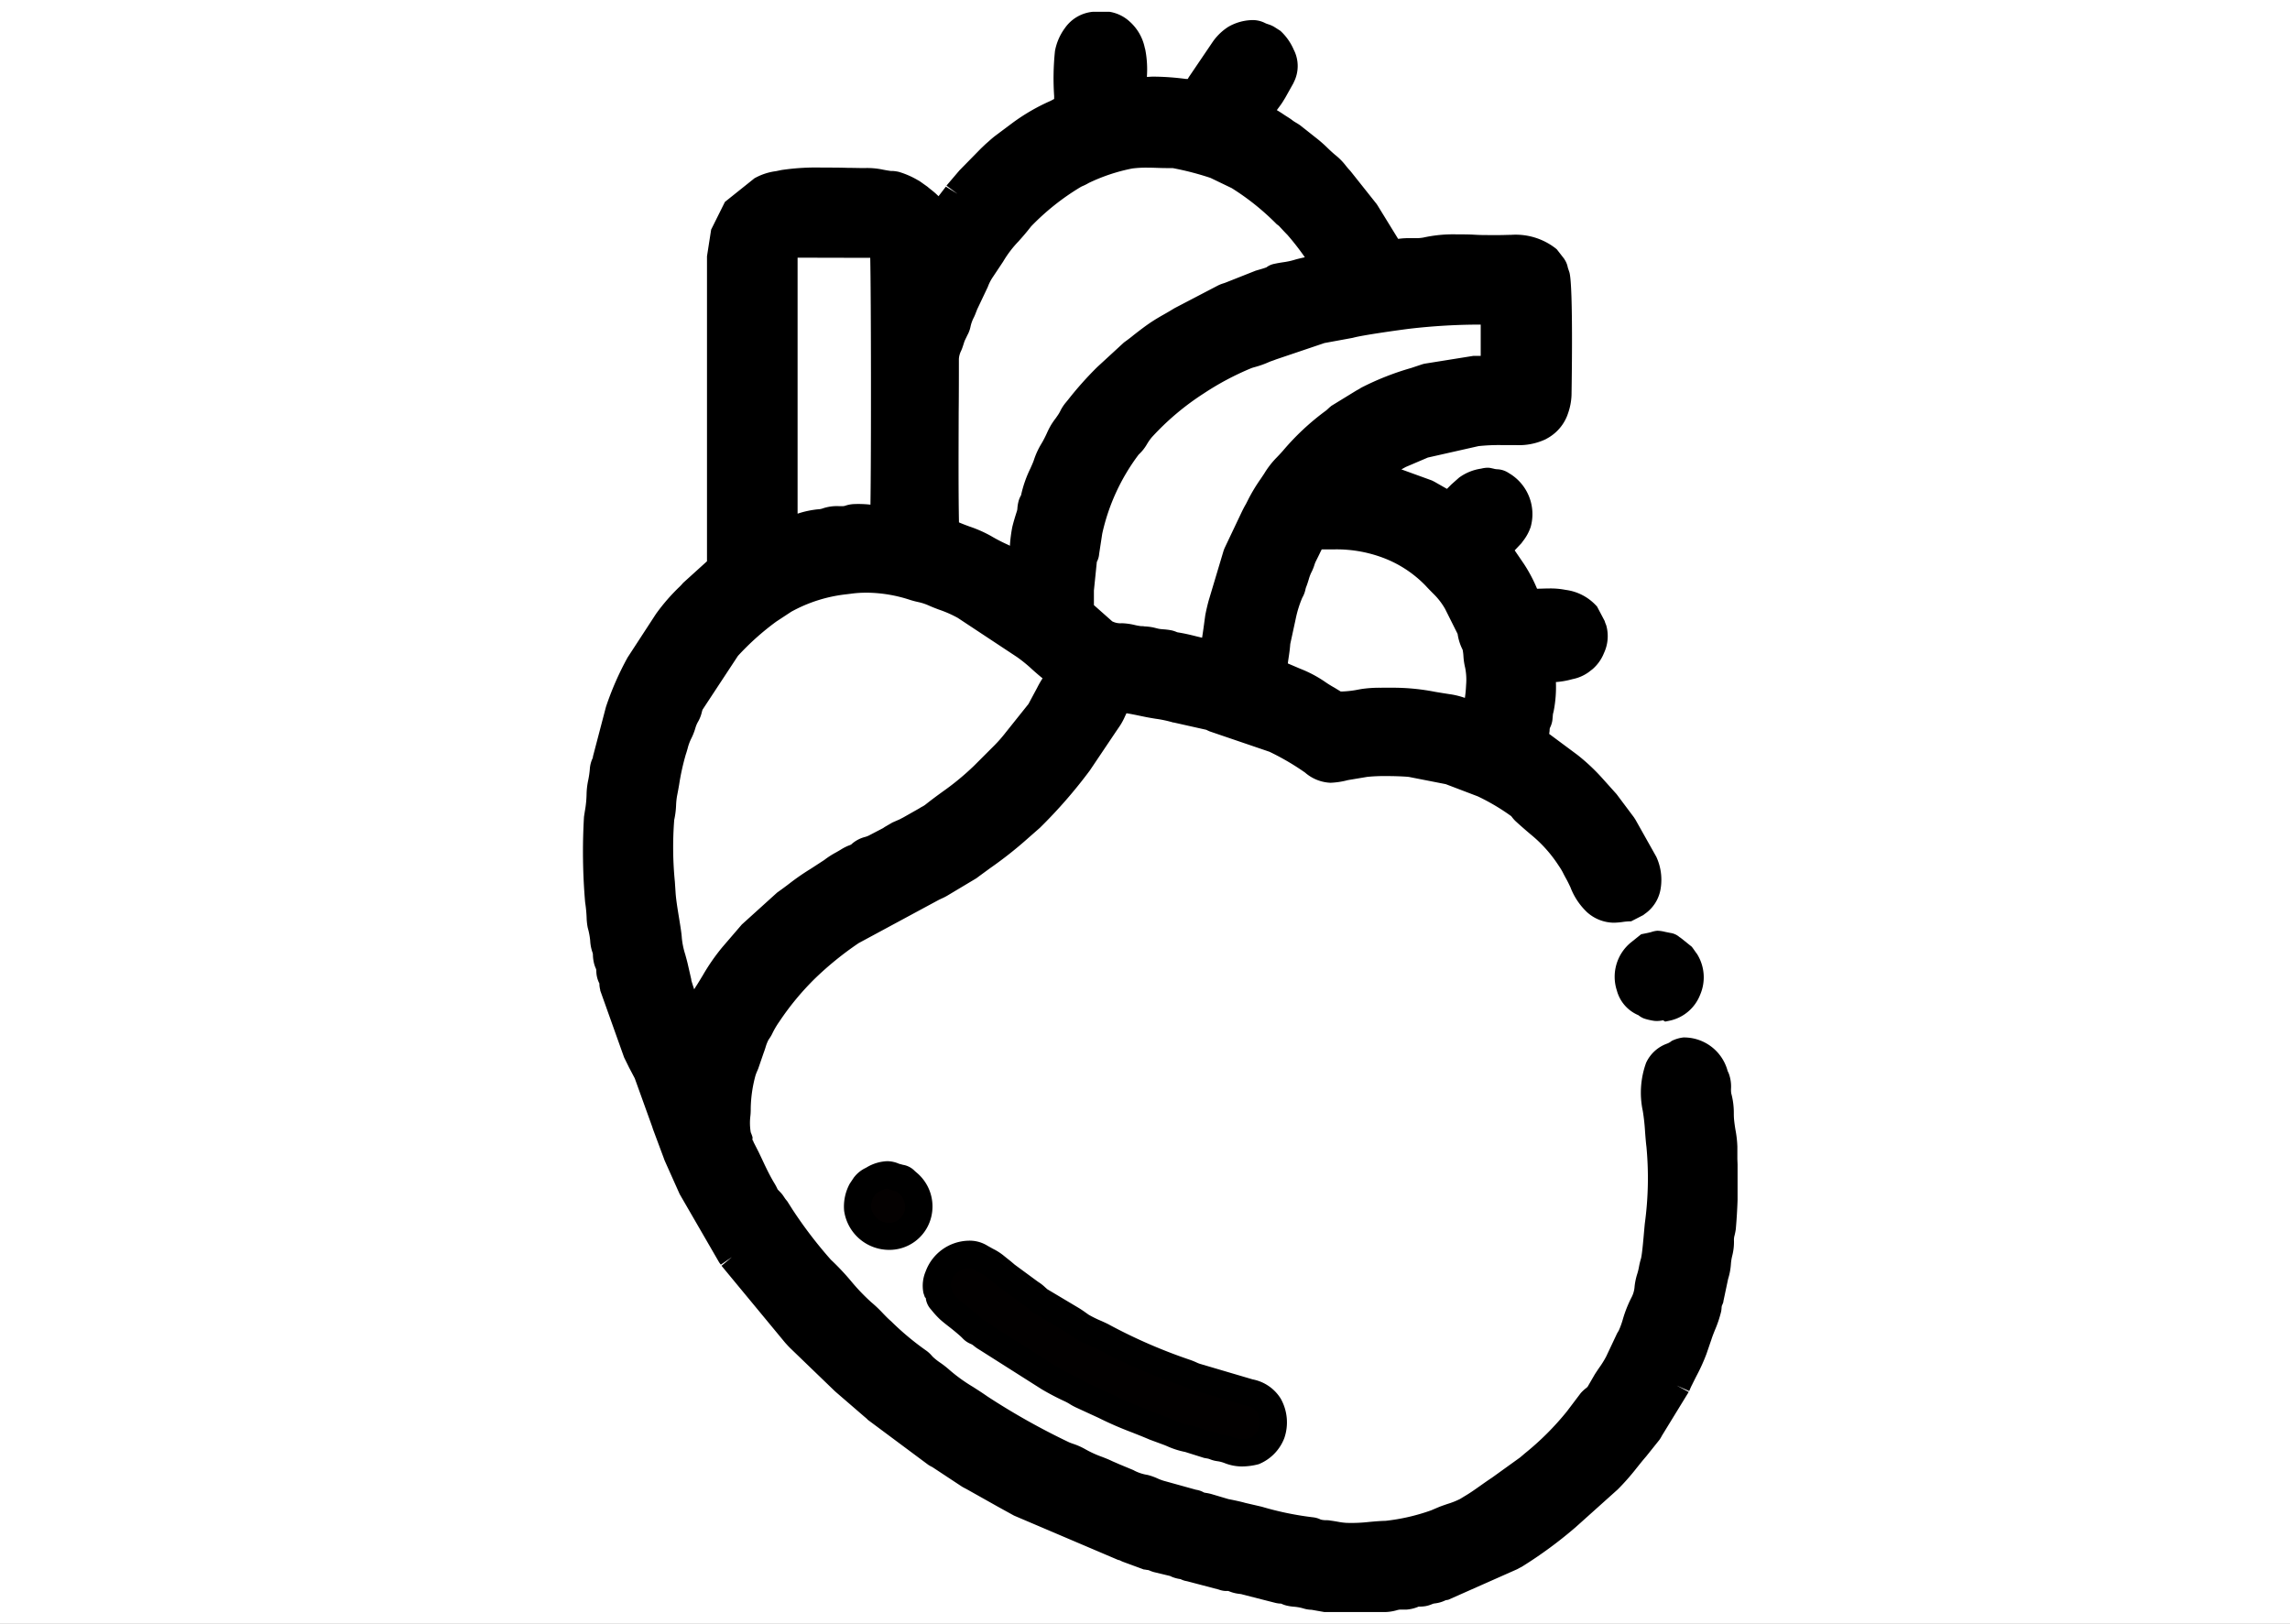 <svg xmlns="http://www.w3.org/2000/svg" xmlns:xlink="http://www.w3.org/1999/xlink" width="55" height="39" viewBox="0 0 55 39">
  <rect x="0" y="0" width="55" height="39" fill="#808080" stroke="none"/>
  <defs>
    <clipPath id="clip-path">
      <rect id="Rectangle_21" data-name="Rectangle 21" width="27.732" height="38.435" fill="none"/>
    </clipPath>
    <clipPath id="clip-srdce">
      <rect width="55" height="39"/>
    </clipPath>
  </defs>
  <g id="srdce" clip-path="url(#clip-srdce)">
    <rect width="55" height="39" fill="#fff"/>
    <g id="Group_115" data-name="Group 115" transform="translate(14 0.283)">
      <g id="Group_114" data-name="Group 114" clip-path="url(#clip-path)">
        <path id="Path_323" data-name="Path 323" d="M15.3,36.883a4.006,4.006,0,0,1-.352-.913l-.085-.371a3.909,3.909,0,0,1-.146-.662c-.014-.229-.132-.776-.151-1.108a10.206,10.206,0,0,1-.028-1.822c.046-.193.027-.37.065-.563a9.372,9.372,0,0,1,.221-1.037,2.764,2.764,0,0,1,.142-.413l.009-.016c.074-.137.09-.283.168-.409.062-.1.056-.2.109-.3l.881-1.335a6.688,6.688,0,0,1,1-.893l.379-.249a3.885,3.885,0,0,1,1.438-.459,3.481,3.481,0,0,1,.584-.041,3.721,3.721,0,0,1,1.074.184,3.667,3.667,0,0,1,.486.147,5.449,5.449,0,0,1,.755.33l1.423.94c.253.167.459.393.692.569.256.193.092.214-.1.6l-.222.414-.557.7a3.485,3.485,0,0,1-.3.336l-.5.508-.038.037a12.76,12.76,0,0,1-1.15.915,1.74,1.74,0,0,1-.186.117l-.4.228c-.036.018-.072.039-.1.052l-.176.077-.015.01-.127.072s-.023.017-.044.03l-.365.191c-.106.056-.248.069-.328.144a.209.209,0,0,1-.041.038c-.09.065-.172.076-.268.136a3.346,3.346,0,0,0-.388.243l-.332.217-.017.009c-.286.17-.492.35-.768.544l-.82.742-.443.515a7.389,7.389,0,0,0-.627.934c-.1.147-.249.578-.35.613M24.955,13h.327a.614.614,0,0,1,.313.161.915.915,0,0,1,.27.511,5.326,5.326,0,0,1,.018.914c.2,0,.316-.024.478-.026a6.808,6.808,0,0,1,.895.068c.162.018.186-.1.25-.207l.55-.81a1,1,0,0,1,.29-.289.884.884,0,0,1,.384-.122.364.364,0,0,1,.207.048.4.4,0,0,0,.053.023l.037.013a.434.434,0,0,1,.071.029l.121.08a1.032,1.032,0,0,1,.222.307.553.553,0,0,1,0,.543l-.189.34a1.8,1.8,0,0,1-.1.152,1.042,1.042,0,0,0-.248.457,1.729,1.729,0,0,1,.428.226c.07.047.127.077.2.13s.121.074.184.118l.363.292c.162.122.3.273.453.4a2.426,2.426,0,0,1,.329.351l.613.772.01.015.01.015.516.844c.047.091-.014.032.058.093s.176.009.248,0c.194-.03.44.009.62-.035a7.016,7.016,0,0,1,1.536-.05,1.942,1.942,0,0,1,1.349.238l.143.184c.044.078.023.043.048.129l.039.112c.067.212.043,2.468.034,2.839A1.262,1.262,0,0,1,36,22.26a.729.729,0,0,1-.336.369l-.016.009-.016.009a1.247,1.247,0,0,1-.581.1,7.307,7.307,0,0,0-.929.028l-1.253.283c-.054.016-.008,0-.054.021l-.229.1-.017.008L32.3,23.3c-.032.015-.014.007-.05.025l-.065.035-.016.01-.395.235-.014.011a.723.723,0,0,1-.187.115v.076c.1.024.189.013.292.035l1.035.375a.347.347,0,0,1,.052.023l.383.221c.153.092.2.007.3-.1l.013-.013.038-.038.038-.038.012-.013.159-.143a.871.871,0,0,1,.4-.157c.126-.026.066-.016.205.009s.121-.007.224.055a.814.814,0,0,1,.382.924.977.977,0,0,1-.159.27l-.33.35.368.539a3.313,3.313,0,0,1,.363.745,4.82,4.82,0,0,1,.843.014.889.889,0,0,1,.559.273l.148.28c.014.045.023.06.035.092a.76.76,0,0,1-.235.691l-.071.055a.74.74,0,0,1-.3.123,2.007,2.007,0,0,1-.621.059,4.658,4.658,0,0,1-.041.941.866.866,0,0,0-.035.216c-.011.112-.023.081-.053.174s-.011.128-.034.218-.038.04-.038.189c.107.009.076.02.152.075l.7.514a4.409,4.409,0,0,1,.534.5l.32.36.035.041.4.533.02.03.5.89a1,1,0,0,1,.067.557c-.029.233-.176.326-.328.454-.047.039-.021-.011-.047.055-.332-.011-.5.145-.862-.146a2.353,2.353,0,0,1-.417-.689,3.389,3.389,0,0,0-.2-.354,4.871,4.871,0,0,0-1.087-1.129,1.349,1.349,0,0,0-.134-.141,5.388,5.388,0,0,0-.87-.513l-.8-.307-.931-.182a6.684,6.684,0,0,0-1.084,0l-.474.079c-.392.084-.438.232-.755,0,0,0-.239-.283-.243-.286s-.143-.256-.148-.259c-.295-.2-.251.039-.566-.111l-1.45-.495c-.075-.032-.006-.016-.1-.044l-.786-.177a5.566,5.566,0,0,0-.688-.14,4.548,4.548,0,0,0-.715-.116,1.876,1.876,0,0,0-.178.331,3.314,3.314,0,0,1-.191.308l-.607.9a11.427,11.427,0,0,1-1.166,1.33l-.269.235a13.224,13.224,0,0,1-1.148.892l-.042.033-.014.01-.694.414c-.063.036-.107.05-.17.082L19.1,34.757a8.083,8.083,0,0,0-1.1.889,6.811,6.811,0,0,0-.9,1.086,2.392,2.392,0,0,0-.19.317,1.247,1.247,0,0,1-.092.155,2.623,2.623,0,0,0-.14.367l-.129.374a1.586,1.586,0,0,0-.069.178,3.49,3.49,0,0,0-.129.869,2.063,2.063,0,0,0,.029.718,1.166,1.166,0,0,0,.1.245l.129.253c.119.249.239.518.381.754.122.2.025.111.191.282a.469.469,0,0,1,.055.074c.02.03.03.046.052.074l.035.043.116.182a10.286,10.286,0,0,0,.976,1.27c.3.266.683.79.983,1.032.161.13.3.3.447.432.026.023.031.029.052.049a6.844,6.844,0,0,0,.828.685.659.659,0,0,1,.127.122c.11.114.294.217.408.323a8.889,8.889,0,0,0,.945.664,16.924,16.924,0,0,0,2.012,1.134,2.764,2.764,0,0,1,.355.153,5.48,5.48,0,0,0,.684.3c.038.016-.012,0,.051.024l.018.008.425.176.017.009a1.348,1.348,0,0,0,.39.133c.12.028.231.1.369.136l.793.221c.151.028.064.033.182.064.072.019.116.017.19.04l.386.115c.132.029.282.056.411.093l.409.1a7.684,7.684,0,0,0,1.264.26c.094.012.075.034.186.057.077.016.157.012.236.022.134.016.263.051.411.057.38.016.6-.038.958-.049a5.04,5.04,0,0,0,1.209-.276c.055-.023.129-.056.177-.075a4.964,4.964,0,0,0,.548-.213l.126-.076c.228-.133.448-.307.659-.445l.015-.01.675-.487c.047-.037.087-.074.136-.115a6.893,6.893,0,0,0,1.059-1.059l.325-.429c.075-.081.119-.086.189-.186l.176-.3a4.676,4.676,0,0,0,.29-.461l.243-.514a.692.692,0,0,1,.045-.081c.1-.177.168-.545.311-.8a2.272,2.272,0,0,0,.155-.6c.074-.237.045-.212.1-.4.047-.163.082-.7.105-.91a8.558,8.558,0,0,0,.037-1.9c-.032-.25-.043-.647-.092-.888a1.86,1.86,0,0,1,.045-.936c.2-.359.331-.249.544-.436a.763.763,0,0,1,.814.567l.013.037c.021.054,0-.013.024.051.055.134.01.294.045.434a2.507,2.507,0,0,1,.061.594c.015.194.073.407.076.6a16.417,16.417,0,0,1-.03,1.937,1.587,1.587,0,0,0-.047.306,1.015,1.015,0,0,1-.031.3c-.06.239-.02.314-.1.556l-.115.54a.9.9,0,0,0-.048.129c-.012.057-.005.084-.015.137-.027.147-.163.447-.218.613-.009.028-.01.031-.019.056l-.1.3a6.5,6.5,0,0,1-.313.669c-.018.038-.038.074-.058.119-.01.023-.012.032-.022.053l-.008.017-.009.017-.623,1.039-.009.016a.569.569,0,0,1-.038.063l-.29.364-.012.014-.012.014c-.262.308-.357.461-.652.758l-1,.893a10.007,10.007,0,0,1-1.233.908c-.027.016-.048.024-.066.034l-.016.009-.016.009-1.605.712c-.119.019-.129.058-.251.076a.343.343,0,0,0-.126.026.76.76,0,0,1-.132.045c-.06.01-.1,0-.163.013a1.409,1.409,0,0,1-.26.068c-.055,0-.122,0-.175,0a1.41,1.41,0,0,1-.406.05H30.505l-.289-.051a.48.48,0,0,1-.153-.023,3.966,3.966,0,0,0-.409-.07c-.1-.028-.061-.032-.128-.048-.051-.012-.083-.007-.136-.015l-.784-.2c-.093-.03-.162-.016-.27-.057s-.031-.025-.138-.038a.432.432,0,0,1-.15-.026l-.78-.2a.586.586,0,0,1-.134-.042c-.045-.014-.09-.02-.123-.029-.1-.028-.061-.028-.129-.047l-.383-.1a1.094,1.094,0,0,1-.13-.046.84.84,0,0,0-.126-.025l-.483-.172c-.056-.024,0-.007-.068-.033a.412.412,0,0,0-.059-.017l-2.438-1.037-.017-.008-.341-.188-.016-.009-.774-.435c-.044-.024-.059-.03-.1-.053l-.7-.461c-.042-.026-.049-.025-.1-.056l-1.433-1.06a1.072,1.072,0,0,0-.082-.069l-.673-.586-.013-.012-.013-.012-1.04-1-.025-.025-.037-.038c-.031-.033-.04-.046-.072-.079l-1.492-1.808-.02-.03-.011-.015-.011-.014-.943-1.626-.008-.017-.343-.765c-.011-.026-.01-.03-.02-.056l-.255-.677-.006-.019-.005-.02-.433-1.2-.008-.017-.139-.264c-.021-.041-.036-.076-.058-.119s-.028-.056-.05-.1L13.4,36.084c-.014-.057-.008-.077-.019-.132-.026-.121-.056-.072-.069-.258a1.059,1.059,0,0,0-.068-.259c-.028-.148.007-.133-.045-.283s-.011-.224-.094-.561c-.019-.078-.018-.374-.059-.6a14.364,14.364,0,0,1-.025-1.944,3.757,3.757,0,0,0,.065-.59c0-.186.059-.332.077-.578.009-.127.055-.15.071-.256l.309-1.177a6.919,6.919,0,0,1,.487-1.1l.676-1.037a4.421,4.421,0,0,1,.529-.6,1.223,1.223,0,0,0,.085-.091l.516-.467.013-.012c.124-.113.138-.137.136-.342s0-.437,0-.655V18.565L16.073,18l.276-.555.63-.5a1.507,1.507,0,0,1,.532-.148,14.29,14.29,0,0,1,1.925-.04,2.536,2.536,0,0,1,.59.065c.049.007.113.008.158.019a1.923,1.923,0,0,1,.4.18l.16.117a1.463,1.463,0,0,1,.31.295.764.764,0,0,1,.12.207c.113-.009.084-.027.141-.111l.321-.435.011-.014.022-.028.01-.015.255-.3.024-.027.486-.5.012-.013.105-.1c.076-.064.121-.111.2-.175l.418-.313a4.518,4.518,0,0,1,.862-.5l.279-.149c0-.239-.032-1.11.008-1.276a1.036,1.036,0,0,1,.179-.426A.6.6,0,0,1,24.955,13M29.28,28.54a4.05,4.05,0,0,1,.058-.732l.137-.639a3.384,3.384,0,0,1,.19-.589,1.294,1.294,0,0,0,.075-.221,3.549,3.549,0,0,1,.134-.373c.049-.089.06-.174.109-.269.267-.521.154-.464.734-.466a3.517,3.517,0,0,1,1.351.247,3.122,3.122,0,0,1,1.087.732,2.792,2.792,0,0,1,.513.62l.323.657c.094.489.12.208.155.629a2.917,2.917,0,0,1,.065.706,2.172,2.172,0,0,1-.117.675,2.859,2.859,0,0,1-.606-.126,7.666,7.666,0,0,0-1.334-.154,4.577,4.577,0,0,0-.736.026,1.774,1.774,0,0,1-.667.041l-.185-.114a4.6,4.6,0,0,0-.786-.438ZM17.5,25.014V18.566a.282.282,0,0,1,.321-.315l1.875.008.2.1c.036.4.036,6.054,0,6.49-.232.023-.445-.035-.693-.02-.149.009-.114.045-.3.05a1.139,1.139,0,0,0-.357.034c-.153.062-.236.011-.609.125-.4.122-.44.194-.44-.021m10.3,3.047a4.839,4.839,0,0,1-.873-.157,1.64,1.64,0,0,1-.191-.056c-.067-.014-.163-.017-.226-.025a1.68,1.68,0,0,1-.209-.044c-.081-.017-.169-.015-.255-.024a4.327,4.327,0,0,0-.436-.068.707.707,0,0,1-.42-.112l-.558-.494a3.749,3.749,0,0,1-.005-.529l.076-.7c.024-.145.045-.075.059-.206l.076-.494a5.2,5.2,0,0,1,.971-2.08c.148-.141.12-.183.289-.389A6.525,6.525,0,0,1,27.4,21.571a6.957,6.957,0,0,1,1.217-.647,3.529,3.529,0,0,0,.413-.143c.071-.031.116-.039.184-.069l1.194-.4.694-.127c.245-.066,1.127-.189,1.381-.221a11.157,11.157,0,0,1,2.08-.077c.018.295,0,.626,0,.925,0,.519.051.446-.476.457l-1.152.184-.018.007a9.511,9.511,0,0,0-1.385.524l-.047.029c-.037.022-.042.024-.082.046l-.578.353c-.038.031-.084.08-.136.116a5.669,5.669,0,0,0-.974.914,2.731,2.731,0,0,0-.419.509,5.312,5.312,0,0,0-.358.575c-.053.106-.1.187-.155.3l-.411.866-.007.02-.343,1.144c-.026.09-.077.313-.088.383a5.806,5.806,0,0,1-.145.821M23.5,24.46c-.024.01-.021-.049-.05.058-.022.081-.013.151-.037.226-.036.113-.083.257-.112.383a8.077,8.077,0,0,1-.126.86c-.166,0-.279-.145-.425-.211a4.344,4.344,0,0,1-.45-.232c-.28-.167-.66-.242-.923-.408-.028-1.273,0-2.824,0-4.127a1.041,1.041,0,0,1,.108-.393c.03-.081.035-.117.066-.185l.07-.153.009-.016a3.057,3.057,0,0,1,.138-.392c.036-.074.041-.106.072-.178l.253-.533a1.523,1.523,0,0,1,.183-.344l.212-.317a6.218,6.218,0,0,1,.686-.878,6.093,6.093,0,0,1,1.286-1.028c.069-.039.117-.051.185-.092a4.6,4.6,0,0,1,1.165-.391,7.114,7.114,0,0,1,1.029-.009,6.647,6.647,0,0,1,1.025.26l.549.258a6.2,6.2,0,0,1,1.159.928c.074.08.16.174.244.259a6.368,6.368,0,0,1,.463.593.743.743,0,0,1,.168.38,4.506,4.506,0,0,1-.612.171c-.171.054-.337.063-.491.1-.094.022-.045.029-.125.062s-.2.067-.29.093l-.717.284a1.506,1.506,0,0,0-.149.054l-1.024.533c-.17.1-.321.185-.492.292-.237.149-.485.362-.68.5l-.616.567a8.123,8.123,0,0,0-.673.76l-.058.071a1.87,1.87,0,0,0-.152.25c-.049.076-.117.165-.163.239s-.086.172-.134.27a3.032,3.032,0,0,0-.257.527,3.555,3.555,0,0,0-.311.907" transform="translate(-12.673 -12.673)" fill-rule="evenodd"/>
        <path id="Path_324" data-name="Path 324" d="M19.2,38.435H17.83l-.3-.053a.759.759,0,0,1-.21-.036,1.142,1.142,0,0,0-.225-.039,1.072,1.072,0,0,1-.181-.03.7.7,0,0,1-.119-.044c-.045,0-.073-.005-.107-.011l-.028-.006-.784-.2A.35.35,0,0,0,15.8,38a.91.91,0,0,1-.231-.054l-.041-.016-.019,0-.049,0a.556.556,0,0,1-.164-.035l-.761-.2a.5.5,0,0,1-.154-.05l-.039-.006c-.026-.005-.05-.01-.07-.016a.66.66,0,0,1-.142-.053l-.361-.087a.678.678,0,0,1-.134-.045l-.027-.01a.714.714,0,0,1-.083-.013l-.022,0L13,37.23a.678.678,0,0,1-.075-.035l-.036-.01-.017-.005-2.482-1.057-.02-.01-.363-.2-.769-.432-.029-.015c-.024-.012-.042-.022-.074-.04l-.714-.471a.925.925,0,0,1-.1-.056L6.866,33.816,6.853,33.8c-.019-.017-.038-.034-.056-.048l-.695-.6-.034-.031L5,32.091l-.044-.045-.071-.078L3.366,30.131l-.009-.013.253-.211-.27.185-.015-.019L3.3,30.039,2.352,28.4l-.007-.015L1.994,27.6c-.015-.036-.019-.05-.024-.064l-.261-.7-.017-.054-.42-1.166-.136-.258-.12-.244L.443,23.507l0-.015a.674.674,0,0,1-.02-.126l0-.027a.665.665,0,0,1-.074-.3.146.146,0,0,0-.014-.066.7.7,0,0,1-.049-.155.932.932,0,0,1-.019-.178.205.205,0,0,0-.014-.058,1,1,0,0,1-.051-.273A1.728,1.728,0,0,0,.143,22a1.473,1.473,0,0,1-.027-.25,3.286,3.286,0,0,0-.036-.365,14.282,14.282,0,0,1-.027-2.051l.02-.129a2.549,2.549,0,0,0,.042-.416,1.8,1.8,0,0,1,.04-.336,2.184,2.184,0,0,0,.038-.263.717.717,0,0,1,.063-.253.11.11,0,0,0,.011-.029l0-.017.313-1.194A7.162,7.162,0,0,1,1.1,15.509l.682-1.047a4.71,4.71,0,0,1,.571-.657.97.97,0,0,0,.067-.072l.014-.016.531-.481.042-.038c0-.019,0-.042,0-.07,0-.152,0-.3,0-.456v-6.8l.1-.641.331-.665.713-.57.03-.015a1.418,1.418,0,0,1,.483-.153L4.8,3.8a5.628,5.628,0,0,1,.974-.058c.213,0,.429,0,.62.007.149,0,.283.005.388.005a1.817,1.817,0,0,1,.438.035c.045.009.1.02.2.034l.044,0a1.04,1.04,0,0,1,.147.021,2.048,2.048,0,0,1,.46.2l.02.01.036.023L8.3,4.2l.011.009c.025.022.051.042.077.063a1.806,1.806,0,0,1,.18.158L8.744,4.2l.28.173L8.76,4.177l.009-.013.014-.017L9.07,3.81l.518-.528.105-.1.082-.072c.042-.038.083-.074.138-.118l.425-.318a4.786,4.786,0,0,1,.923-.535l.084-.045V2.023A6.3,6.3,0,0,1,11.365.94a1.338,1.338,0,0,1,.243-.555A.921.921,0,0,1,12.277,0l.016,0h.362l.018,0a.931.931,0,0,1,.488.237,1.155,1.155,0,0,1,.361.63l.011.038a2.5,2.5,0,0,1,.039.659c.044,0,.088-.005.136-.006h.063a6.373,6.373,0,0,1,.745.056l.038,0,.023-.041.559-.825a1.32,1.32,0,0,1,.394-.388A1.2,1.2,0,0,1,16.082.2.653.653,0,0,1,16.4.265l.035.017L16.487.3A.683.683,0,0,1,16.6.346l.018.009.157.1.017.015A1.335,1.335,0,0,1,17.1.912a.858.858,0,0,1,0,.782l-.007.018-.2.357-.037.06a1.411,1.411,0,0,1-.086.129l-.029.039-.048.065c.054.032.113.069.176.112l.065.042c.048.03.094.059.146.1a.794.794,0,0,0,.072.046c.035.021.07.042.106.068l.379.3a3.2,3.2,0,0,1,.281.247c.057.055.115.109.176.16a1.482,1.482,0,0,1,.253.255c.025.032.054.068.106.124l.017.02.622.783.022.034.492.8.013,0a1.81,1.81,0,0,1,.275-.016h.117a.976.976,0,0,0,.2-.014,3.331,3.331,0,0,1,.8-.077c.145,0,.293,0,.437.009s.26.008.382.008c.076,0,.154,0,.232,0s.17-.005.255-.005a1.562,1.562,0,0,1,1.076.327l.025.021.178.229.012.021a.507.507,0,0,1,.07.169l.007.029.034.1c.1.323.052,2.928.052,2.954a1.487,1.487,0,0,1-.091.457l-.01.029a1.065,1.065,0,0,1-.485.553l-.037.021a1.506,1.506,0,0,1-.723.139l-.345,0a4.658,4.658,0,0,0-.543.025l-1.218.275-.011.005-.518.221-.105.058.716.26a.285.285,0,0,1,.042.019l.036.018.3.171.109-.109.182-.161a1.183,1.183,0,0,1,.529-.216.721.721,0,0,1,.154-.022.44.44,0,0,1,.118.017c.012,0,.029.007.058.013a.41.41,0,0,0,.057.007.532.532,0,0,1,.278.091,1.141,1.141,0,0,1,.526,1.294,1.127,1.127,0,0,1-.191.348l-.029.041-.164.174.219.321a3.574,3.574,0,0,1,.318.6c.092,0,.19-.006.285-.006a1.869,1.869,0,0,1,.4.034,1.206,1.206,0,0,1,.723.365l.032.033.184.349.009.03a.263.263,0,0,0,.011.03l.018.045a.959.959,0,0,1-.055.666,1,1,0,0,1-.273.385l-.094.073a.989.989,0,0,1-.385.167l-.031.008a1.965,1.965,0,0,1-.371.063,3,3,0,0,1-.054.7l-.006.025a.386.386,0,0,0-.015.087l-.005.057a.565.565,0,0,1-.059.222.148.148,0,0,0-.012.054c0,.031-.005.063-.011.1l.673.5a4.734,4.734,0,0,1,.587.547l.359.4.415.554.039.06.5.89a1.317,1.317,0,0,1,.106.756.909.909,0,0,1-.393.624l-.024.02-.294.151a1.342,1.342,0,0,0-.2.015,1.7,1.7,0,0,1-.216.018.977.977,0,0,1-.641-.251,1.617,1.617,0,0,1-.4-.6c-.031-.065-.061-.129-.092-.185s-.051-.093-.072-.134a1.43,1.43,0,0,0-.111-.189,3.238,3.238,0,0,0-.684-.765c-.094-.08-.207-.176-.358-.314a.764.764,0,0,1-.088-.1c-.016-.02-.017-.021-.021-.024a5.139,5.139,0,0,0-.8-.473l-.769-.293-.888-.174c-.12-.012-.335-.02-.542-.02a4.2,4.2,0,0,0-.453.019l-.461.077-.025.006a1.9,1.9,0,0,1-.4.059.994.994,0,0,1-.61-.245,6.048,6.048,0,0,0-.855-.5l-1.432-.488a.849.849,0,0,1-.084-.039h0l-.78-.175-.014,0a2.772,2.772,0,0,0-.419-.09c-.075-.012-.152-.025-.23-.04l-.141-.029c-.1-.021-.225-.047-.334-.064-.018.037-.037.077-.057.122a1.536,1.536,0,0,1-.139.236c-.022.033-.045.066-.068.1l-.617.918a11.831,11.831,0,0,1-1.2,1.377l-.287.252a9.623,9.623,0,0,1-.907.716l-.261.191-.068.051-.709.424a1.338,1.338,0,0,1-.132.066l-.057.027-1.93,1.041a7.811,7.811,0,0,0-1.046.847,6.539,6.539,0,0,0-.857,1.035,2.062,2.062,0,0,0-.161.269.93.93,0,0,1-.088.152l-.017.026a.985.985,0,0,0-.068.176c-.016.05-.033.1-.051.148l-.124.361-.026.062a.942.942,0,0,0-.041.107,3.2,3.2,0,0,0-.113.773c0,.058,0,.125-.009.2a1.356,1.356,0,0,0,.009.388,1.218,1.218,0,0,1,.044.121A.464.464,0,0,0,4.1,27.1l.021.026,0,.013.129.253.076.16c.093.2.189.4.294.575a1.333,1.333,0,0,1,.084.158l.061.064a.636.636,0,0,1,.081.1l.024.036c.009.013.015.023.027.038l.039.048.127.2a10.528,10.528,0,0,0,.917,1.2,6.048,6.048,0,0,1,.488.517,4.812,4.812,0,0,0,.484.506,3.1,3.1,0,0,1,.281.267c.058.06.116.121.177.174.022.019.033.03.045.042a6.606,6.606,0,0,0,.8.667.749.749,0,0,1,.154.138l.026.028a1.466,1.466,0,0,0,.178.14,2.193,2.193,0,0,1,.217.17,3.921,3.921,0,0,0,.564.407c.117.075.234.15.348.23a16.772,16.772,0,0,0,1.958,1.1c.029.013.062.025.1.038a1.6,1.6,0,0,1,.3.134,2.615,2.615,0,0,0,.407.184c.079.031.158.062.235.1l.17.074.337.14.027.015a1.035,1.035,0,0,0,.311.1,1.411,1.411,0,0,1,.241.085,1.194,1.194,0,0,0,.144.055l.778.216a.555.555,0,0,1,.194.067.515.515,0,0,0,.051.01,1.024,1.024,0,0,1,.148.033l.384.114.1.02c.105.022.213.045.311.073l.393.091a7.414,7.414,0,0,0,1.229.254.559.559,0,0,1,.189.055.539.539,0,0,0,.115.015c.039,0,.077,0,.116.009.058.007.116.017.173.027a1.623,1.623,0,0,0,.213.028,3.741,3.741,0,0,0,.539-.022c.123-.011.249-.023.4-.027a4.816,4.816,0,0,0,1.092-.251l.068-.029.113-.048c.071-.029.143-.053.216-.078a1.909,1.909,0,0,0,.3-.119l.113-.069c.13-.076.259-.168.385-.257.089-.063.178-.126.264-.182l.678-.488.071-.06.044-.038a6.688,6.688,0,0,0,1.009-1.007l.336-.444.011-.012a.975.975,0,0,1,.115-.105.181.181,0,0,0,.039-.036l.168-.29c.036-.057.07-.107.106-.16a2.312,2.312,0,0,0,.17-.273l.245-.519a.511.511,0,0,1,.041-.077l.015-.025a1.943,1.943,0,0,0,.1-.275,2.931,2.931,0,0,1,.208-.524.659.659,0,0,0,.074-.265,1.574,1.574,0,0,1,.055-.273,1.438,1.438,0,0,0,.05-.195,1.789,1.789,0,0,1,.048-.2c.025-.087.055-.426.071-.609.009-.1.016-.184.023-.246a8.087,8.087,0,0,0,.038-1.825c-.013-.1-.023-.227-.033-.356a4.935,4.935,0,0,0-.055-.508,2.111,2.111,0,0,1,.079-1.158.883.883,0,0,1,.493-.457.375.375,0,0,0,.122-.069.877.877,0,0,1,.279-.083,1.085,1.085,0,0,1,1.063.8l.005.014a.528.528,0,0,1,.024.051.908.908,0,0,1,.054.364.629.629,0,0,0,.005.113,1.778,1.778,0,0,1,.062.465c0,.051,0,.109.008.185s.019.152.032.23a2.585,2.585,0,0,1,.045.4l0,.3a12.785,12.785,0,0,1-.038,1.687c-.008.056-.018.1-.028.142a.4.4,0,0,0-.016.113,1.339,1.339,0,0,1-.041.38,1.173,1.173,0,0,0-.032.2,1.522,1.522,0,0,1-.067.356l-.114.539,0,.014a.651.651,0,0,1-.036.09l-.006.032a.742.742,0,0,1-.011.105,2.783,2.783,0,0,1-.152.453c-.03.076-.059.149-.077.205-.011.034-.014.044-.023.068l-.1.292a4.4,4.4,0,0,1-.241.532c-.029.057-.058.115-.087.173l-.02.041c-.011.021-.022.043-.033.068s-.015.037-.024.057l-.011.024-.3-.133.288.156L25.942,34.2a.83.83,0,0,1-.06.1l-.32.4c-.1.115-.165.2-.227.276a5.72,5.72,0,0,1-.454.515l-1.01.906a10.317,10.317,0,0,1-1.289.948c-.023.013-.043.023-.06.031l-.042.024-.025.012-1.644.729-.042.007a.138.138,0,0,0-.045.015.77.77,0,0,1-.209.062l-.058.008-.033.012a.729.729,0,0,1-.165.05.884.884,0,0,1-.121.01h-.01l-.022,0c-.011,0-.023.008-.035.012a.906.906,0,0,1-.264.06l-.056,0-.092,0a.305.305,0,0,0-.073.012A1.129,1.129,0,0,1,19.2,38.435Zm-1.316-.655H19.2a1.17,1.17,0,0,0,.176-.007.909.909,0,0,1,.194-.041.773.773,0,0,1,.085,0l.092,0a.284.284,0,0,0,.1-.023.881.881,0,0,1,.137-.04.818.818,0,0,1,.137-.013.249.249,0,0,0,.035,0l.022-.01.052-.02a.492.492,0,0,1,.151-.036l.034,0a.136.136,0,0,0,.047-.015.775.775,0,0,1,.156-.052l1.571-.7.068.154.1.127-.158-.287.062-.032a9.693,9.693,0,0,0,1.184-.873l.989-.887a5.145,5.145,0,0,0,.395-.451c.066-.082.137-.17.227-.276l.022-.025.288-.363.008-.019L26,32.828a.548.548,0,0,1,.021-.053c.016-.035.031-.065.045-.095l.017-.034c.03-.062.061-.123.092-.183a3.835,3.835,0,0,0,.207-.452l.113-.325c.029-.089.062-.174.1-.263a2.863,2.863,0,0,0,.117-.33.845.845,0,0,1,.016-.146.65.65,0,0,1,.052-.153l.113-.533.005-.016a.888.888,0,0,0,.044-.231,1.805,1.805,0,0,1,.049-.3.7.7,0,0,0,.021-.212,1.029,1.029,0,0,1,.033-.269c.006-.026.013-.053.017-.087A12.754,12.754,0,0,0,27.1,27.56l0-.3a2.079,2.079,0,0,0-.036-.3c-.016-.1-.032-.195-.039-.288s-.009-.158-.01-.218a1.161,1.161,0,0,0-.042-.32,1.074,1.074,0,0,1-.025-.276.6.6,0,0,0-.006-.115h0a.466.466,0,0,1-.025-.053l-.017-.046a.443.443,0,0,0-.4-.352,1.106,1.106,0,0,1-.2.1c-.078.032-.1.042-.168.165a1.707,1.707,0,0,0-.012.714,5.222,5.222,0,0,1,.067.587c.009.118.018.232.03.325a8.589,8.589,0,0,1-.037,1.979c-.006.058-.014.139-.022.231a4.883,4.883,0,0,1-.095.734,1.235,1.235,0,0,0-.033.14,1.954,1.954,0,0,1-.069.271,1.01,1.01,0,0,0-.031.165,1.282,1.282,0,0,1-.151.5,2.424,2.424,0,0,0-.157.407,2.205,2.205,0,0,1-.155.4c-.016.028-.024.041-.03.051l-.247.523a2.7,2.7,0,0,1-.222.366c-.031.046-.062.09-.087.131l-.184.316a.8.8,0,0,1-.174.182.425.425,0,0,0-.035.03l-.313.414a7.24,7.24,0,0,1-1.107,1.111l-.04.035c-.035.031-.069.059-.105.088l-.695.5-.013.008c-.086.056-.167.114-.25.172-.137.1-.278.2-.429.285l-.122.074A2.46,2.46,0,0,1,21,36.46c-.061.021-.122.041-.181.065l-.172.073a5.267,5.267,0,0,1-1.326.3c-.132,0-.245.015-.356.025a4.362,4.362,0,0,1-.626.024,2.189,2.189,0,0,1-.3-.038c-.045-.008-.09-.016-.136-.022-.025,0-.049,0-.074-.005a1.288,1.288,0,0,1-.189-.021.683.683,0,0,1-.174-.057,7.613,7.613,0,0,1-1.305-.267l-.389-.09c-.1-.028-.19-.047-.279-.065l-.129-.027-.408-.121a.411.411,0,0,0-.062-.013,1.125,1.125,0,0,1-.119-.024.564.564,0,0,1-.143-.056l-.014,0-.028-.006-.793-.221a1.849,1.849,0,0,1-.224-.083.9.9,0,0,0-.131-.049,1.654,1.654,0,0,1-.468-.162l-.416-.173a.594.594,0,0,1-.069-.035v0c-.073-.032-.145-.06-.216-.087a3.128,3.128,0,0,1-.513-.237,1.042,1.042,0,0,0-.178-.078c-.05-.018-.1-.036-.14-.055a17.023,17.023,0,0,1-2.067-1.165c-.1-.074-.213-.143-.321-.212A4.47,4.47,0,0,1,8.39,33.1a1.608,1.608,0,0,0-.153-.117,1.922,1.922,0,0,1-.269-.219l-.044-.048a.12.12,0,0,0-.03-.029,7.183,7.183,0,0,1-.868-.717l-.046-.043c-.074-.065-.145-.138-.216-.211a2.579,2.579,0,0,0-.221-.212,5.175,5.175,0,0,1-.565-.584,5.655,5.655,0,0,0-.429-.458,10.393,10.393,0,0,1-1.041-1.349l-.1-.157-.03-.038c-.019-.026-.032-.044-.048-.068l-.027-.04a.781.781,0,0,1-.191-.255.741.741,0,0,0-.051-.1c-.121-.2-.224-.421-.324-.631l-.071-.149-.114-.224a.864.864,0,0,1-.1-.23.556.556,0,0,0-.018-.054,1.515,1.515,0,0,1-.064-.692c0-.058.007-.113.007-.16a3.8,3.8,0,0,1,.144-.966,1.5,1.5,0,0,1,.064-.17l.016-.037.121-.354c.019-.048.03-.085.042-.122a1.5,1.5,0,0,1,.124-.3c.017-.029.031-.05.045-.07a.378.378,0,0,0,.035-.061,2.724,2.724,0,0,1,.218-.366,7.105,7.105,0,0,1,.947-1.137,8.35,8.35,0,0,1,1.145-.923L6.3,21.8,8.25,20.745c.039-.02.068-.033.1-.045a.7.7,0,0,0,.068-.033l.673-.4.038-.03c.093-.07.183-.134.272-.2a9.168,9.168,0,0,0,.854-.673l.277-.242a11.255,11.255,0,0,0,1.116-1.275l.6-.893c.02-.034.05-.079.08-.123a.971.971,0,0,0,.084-.138,2.14,2.14,0,0,1,.211-.387l.1-.136h.167a3.474,3.474,0,0,1,.646.095l.133.027c.071.014.14.025.209.036a3.392,3.392,0,0,1,.5.109l.772.174a.594.594,0,0,1,.161.062l1.444.492.017.008a6.692,6.692,0,0,1,.94.541l.034.024c.164.12.2.12.226.12a1.6,1.6,0,0,0,.261-.045l.041-.009.488-.081A4.785,4.785,0,0,1,19.3,17.7c.243,0,.483.01.625.025l.028,0,.958.187.829.317a5.7,5.7,0,0,1,.949.557.722.722,0,0,1,.143.143c.159.15.267.241.356.317a3.869,3.869,0,0,1,.79.881,2.038,2.038,0,0,1,.161.269c.019.036.039.074.062.116.039.069.076.147.114.227a1.2,1.2,0,0,0,.224.368c.131.106.192.106.229.106a1.049,1.049,0,0,0,.133-.012l.063-.008.006-.015.113-.016.005,0c.13-.107.15-.13.158-.2a.675.675,0,0,0-.039-.377l-.485-.87-.4-.527-.337-.379a4.149,4.149,0,0,0-.5-.464l-.681-.5-.019-.015-.246-.02-.019-.3a.535.535,0,0,1,.049-.27.4.4,0,0,0,0-.051A.743.743,0,0,1,22.618,17a.711.711,0,0,1,.037-.095l.007-.064a.822.822,0,0,1,.032-.186,3.239,3.239,0,0,0,.039-.7v-.51h.355a1.634,1.634,0,0,0,.512-.049l.033-.008a.364.364,0,0,0,.161-.063l.053-.041a.369.369,0,0,0,.081-.108.686.686,0,0,0,.056-.22c-.012-.029-.021-.05-.029-.075l-.112-.212c-.092-.088-.15-.1-.353-.147a1.249,1.249,0,0,0-.271-.02c-.093,0-.189,0-.278.007s-.165.006-.232.006h-.26l-.059-.253a3.192,3.192,0,0,0-.307-.624l-.524-.768.5-.533a.835.835,0,0,0,.091-.143.487.487,0,0,0-.234-.552,1,1,0,0,1-.115-.015l-.066-.014a.622.622,0,0,0-.273.094l-.148.132-.117.119a.529.529,0,0,1-.393.2.54.54,0,0,1-.282-.086l-.371-.214-.016-.006-1-.363c-.026,0-.051-.005-.076-.007a1.173,1.173,0,0,1-.2-.026l-.253-.059v-.587l.243-.065A.385.385,0,0,1,18.9,10.7l.038-.028.028-.019.423-.251.065-.035c.032-.017.034-.019.068-.034l.275-.117.22-.095.021-.017.116-.033L21.42,9.78l.017,0a5.185,5.185,0,0,1,.638-.032l.331,0a1.057,1.057,0,0,0,.423-.059l.181.273-.155-.289a.425.425,0,0,0,.187-.186l.01-.031a.869.869,0,0,0,.059-.27c.014-.566.024-2.51-.023-2.747l-.032-.09c-.008-.027-.013-.046-.017-.06l-.1-.129a.982.982,0,0,0-.626-.15c-.078,0-.157,0-.236,0s-.168.005-.251.005c-.128,0-.263,0-.4-.008S21.146,6,21.007,6a2.724,2.724,0,0,0-.64.058,1.458,1.458,0,0,1-.356.033h-.117a1.267,1.267,0,0,0-.176.009l-.03.006a.833.833,0,0,1-.184.025.447.447,0,0,1-.295-.1L19.049,5.9l0-.09-.486-.794h0l-.6-.759c-.063-.068-.1-.114-.131-.154a.85.85,0,0,0-.159-.159c-.072-.06-.14-.124-.207-.188a2.719,2.719,0,0,0-.232-.2l-.372-.3-.047-.027a1.432,1.432,0,0,1-.127-.083c-.037-.027-.069-.047-.1-.068l-.081-.052a1.326,1.326,0,0,0-.321-.18l-.256-.062,0-.264a1.131,1.131,0,0,1,.286-.61l.026-.035a.85.85,0,0,0,.052-.079l.033-.053.17-.307c.05-.122.047-.129-.012-.287a.775.775,0,0,0-.121-.165L16.294.928l-.03-.012L16.2.894l.085-.251-.116.237-.067-.03c.006,0,0,0-.02,0a.6.6,0,0,0-.22.077.687.687,0,0,0-.182.187l-.553.815a.26.26,0,0,1-.013.027.52.52,0,0,1-.476.325.612.612,0,0,1-.068,0l-.13-.015a5.793,5.793,0,0,0-.671-.051H13.72c-.065,0-.122.006-.181.011-.09.008-.183.015-.3.015h-.327V1.914c0-.052,0-.125,0-.208a4.168,4.168,0,0,0-.009-.615l-.012-.04a.555.555,0,0,0-.156-.313.4.4,0,0,0-.129-.084h-.282c-.066.008-.117.025-.21.141a.763.763,0,0,0-.115.3c-.02.108-.008.676,0,.918,0,.12,0,.221,0,.282v.2l-.452.242a4.254,4.254,0,0,0-.819.471l-.419.313c-.036.029-.068.057-.1.087l-.086.075-.1.088-.486.5-.258.3-.031.042-.324.438a.419.419,0,0,1-.377.243l-.273.023-.071-.264a.469.469,0,0,0-.029-.041c-.017-.024-.035-.049-.052-.076a.71.71,0,0,0-.15-.142c-.029-.023-.058-.046-.086-.071l-.131-.1a1.644,1.644,0,0,0-.3-.139c-.013,0-.031,0-.049,0L7.335,4.47c-.118-.016-.186-.029-.24-.04a1.187,1.187,0,0,0-.3-.022c-.118,0-.256,0-.409-.005-.188,0-.4-.007-.608-.007a5.188,5.188,0,0,0-.851.046l-.147.026a.788.788,0,0,0-.27.078l-.546.437-.221.445-.077.49v6.754c0,.149,0,.3,0,.447a.632.632,0,0,1-.243.588l-.514.466c-.033.038-.048.054-.088.094a4.16,4.16,0,0,0-.491.559l-.671,1.03a6.806,6.806,0,0,0-.446,1.009l-.3,1.157a.731.731,0,0,1-.053.169.091.091,0,0,0-.012.042,2.792,2.792,0,0,1-.047.338,1.242,1.242,0,0,0-.029.219A3.142,3.142,0,0,1,.72,19.3L.7,19.427a14.8,14.8,0,0,0,.023,1.837,3.773,3.773,0,0,1,.046.444c0,.061.006.112.011.142a2.3,2.3,0,0,1,.067.413.4.4,0,0,0,.017.11.739.739,0,0,1,.05.26.362.362,0,0,0,.007.069.82.82,0,0,1,.073.3A.416.416,0,0,0,1,23.055a.483.483,0,0,1,.056.155.723.723,0,0,1,.015.1l.549,1.549.039.078c.014.028.026.053.038.078l.022.045.156.3.006.016L2.319,26.6l.006.022.254.676c.007.018.011.03.015.042l.34.761.925,1.594.036.052,1.477,1.79s.018.019.031.034l.026.029.03.03-.206.257.227-.236,1.04,1-.205.256.226-.237.667.58c.015.011.045.036.076.064L8.7,34.361l.011.005c.017.009.035.018.063.036l.7.465.072.037.78.438.354.2,2.4,1.02a.434.434,0,0,1,.072.023.533.533,0,0,1,.089.041l.428.152.011,0a.576.576,0,0,1,.13.029.749.749,0,0,1,.081.031.126.126,0,0,0,.025.009l.387.1a.552.552,0,0,1,.124.046l.015,0c.056.012.093.019.129.031a.659.659,0,0,1,.082.029l.022,0,.8.206.035.011.072.007.032,0a.422.422,0,0,1,.158.043l.027.011a.3.3,0,0,0,.077.015.917.917,0,0,1,.175.036l.746.188h.017a.707.707,0,0,1,.131.017.473.473,0,0,1,.14.054l.069.006a1.758,1.758,0,0,1,.346.063.2.2,0,0,0,.073.01h.022ZM2.609,24.575l-.137-.1c-.226-.157-.442-.947-.483-1.11h0L1.9,23c-.014-.061-.031-.121-.048-.183a2.462,2.462,0,0,1-.106-.532c-.005-.086-.033-.255-.059-.418-.038-.23-.08-.491-.091-.691,0-.062-.009-.142-.015-.235a7.539,7.539,0,0,1,0-1.682,1.433,1.433,0,0,0,.028-.244,2.242,2.242,0,0,1,.034-.307c.016-.082.032-.171.049-.264a6.088,6.088,0,0,1,.183-.814c.013-.039.024-.078.035-.117a1.8,1.8,0,0,1,.126-.342l.014-.025a.909.909,0,0,0,.053-.139,1.252,1.252,0,0,1,.122-.282.325.325,0,0,0,.022-.068.9.9,0,0,1,.077-.21l.007-.013.9-1.37.019-.02A6.982,6.982,0,0,1,4.3,14.106l.39-.256a4.209,4.209,0,0,1,1.579-.51l.1-.013a3.182,3.182,0,0,1,.456-.031h.065a4.03,4.03,0,0,1,1.172.2c.059.019.105.03.15.04a1.9,1.9,0,0,1,.364.117c.071.03.146.059.222.088a3.273,3.273,0,0,1,.578.266l1.429.944a3.933,3.933,0,0,1,.441.355c.088.078.175.156.267.226a.508.508,0,0,1,.124.788,2.036,2.036,0,0,0-.128.218l-.241.45-.576.72a3.6,3.6,0,0,1-.311.354l-.506.514-.045.044a6.889,6.889,0,0,1-.781.639c-.122.089-.249.182-.393.3a1.04,1.04,0,0,1-.159.1c-.015.009-.032.017-.051.03l-.421.238-.057.03-.063.033-.17.074-.113.065-.045.03-.024.014-.365.191A1.158,1.158,0,0,1,7,20.439a.607.607,0,0,0-.07.024.484.484,0,0,1-.069.059.968.968,0,0,1-.208.111.522.522,0,0,0-.079.038c-.048.03-.1.057-.144.084a1.449,1.449,0,0,0-.207.132l-.015.012-.358.234-.017.009a5.086,5.086,0,0,0-.467.324c-.084.064-.171.129-.265.2l-.791.715-.429.5a4.183,4.183,0,0,0-.413.6c-.054.091-.112.187-.187.3-.022.034-.064.124-.1.2-.13.278-.224.478-.418.547ZM2.9,16.763a.582.582,0,0,0-.017.058.847.847,0,0,1-.1.247.73.73,0,0,0-.057.143,1.439,1.439,0,0,1-.1.251,1.177,1.177,0,0,0-.084.232c-.014.048-.028.1-.044.144a5.669,5.669,0,0,0-.159.72c-.017.1-.034.191-.051.277a1.679,1.679,0,0,0-.023.22,2.012,2.012,0,0,1-.045.355A8.465,8.465,0,0,0,2.236,20.9c.006.1.012.179.016.242.009.166.049.408.084.622.032.2.06.365.067.484a1.892,1.892,0,0,0,.082.394c.02.073.04.144.057.215l.088.385,0,.015c.007.03.034.117.07.222.011-.02.023-.039.034-.057.07-.107.124-.2.175-.283a4.86,4.86,0,0,1,.474-.681l.461-.536.85-.769.016-.011c.095-.067.181-.131.265-.195a5.7,5.7,0,0,1,.524-.363l.323-.21a2.045,2.045,0,0,1,.287-.185c.04-.023.081-.046.121-.071A1.159,1.159,0,0,1,6.4,20.03.493.493,0,0,0,6.472,20l.015-.015a.78.78,0,0,1,.314-.165.54.54,0,0,0,.086-.031l.351-.183.034-.024.017-.01.172-.1.176-.077.024-.013.06-.031.388-.22c.017-.012.045-.028.073-.043a.448.448,0,0,0,.071-.045c.151-.12.285-.218.413-.311a6.264,6.264,0,0,0,.714-.584l.037-.035.5-.5a3.284,3.284,0,0,0,.262-.3l.549-.687.208-.388a2.373,2.373,0,0,1,.131-.229c-.084-.067-.166-.139-.248-.212a3.387,3.387,0,0,0-.368-.3l-1.422-.94a2.775,2.775,0,0,0-.456-.2c-.085-.032-.168-.064-.247-.1a1.271,1.271,0,0,0-.253-.081c-.061-.014-.124-.029-.206-.056a3.407,3.407,0,0,0-.976-.167H6.829a2.562,2.562,0,0,0-.377.026l-.108.013a3.532,3.532,0,0,0-1.313.418l-.362.238a6.3,6.3,0,0,0-.919.823Zm18.511.411a1.432,1.432,0,0,1-.425-.082,1.393,1.393,0,0,0-.187-.049c-.156-.023-.286-.044-.4-.064a4.622,4.622,0,0,0-.883-.086l-.3,0a2.372,2.372,0,0,0-.382.023l-.05.009a2.9,2.9,0,0,1-.5.058.9.9,0,0,1-.272-.036l-.039-.012-.22-.135a3.047,3.047,0,0,1-.275-.172A2.274,2.274,0,0,0,17,16.38l-.673-.285-.022-.189a1.766,1.766,0,0,1,.023-.5c.013-.083.027-.175.034-.289l0-.024.142-.662a2.9,2.9,0,0,1,.225-.681l.01-.028a.93.93,0,0,1,.046-.152c.017-.043.03-.087.044-.131a1.478,1.478,0,0,1,.109-.28.5.5,0,0,0,.033-.084,1.264,1.264,0,0,1,.072-.176c.033-.065.06-.121.084-.168.169-.346.274-.477.707-.477h.234a3.848,3.848,0,0,1,1.474.271,3.458,3.458,0,0,1,1.2.813c.068.074.12.125.162.168a2.3,2.3,0,0,1,.388.5l.009.015.349.712.008.043a.862.862,0,0,0,.066.245.942.942,0,0,1,.094.418.954.954,0,0,0,.025.163,2.043,2.043,0,0,1,.04.575,2.347,2.347,0,0,1-.171.849l-.087.133-.159.014Q21.442,17.174,21.407,17.174Zm-2.2-.939.3,0a5.274,5.274,0,0,1,.99.1c.114.019.24.04.39.062a1.905,1.905,0,0,1,.285.071l.034.011a3.026,3.026,0,0,0,.029-.311,1.474,1.474,0,0,0-.023-.415,1.544,1.544,0,0,1-.04-.26,1.169,1.169,0,0,0-.02-.169,1.231,1.231,0,0,1-.121-.381l-.3-.6a1.646,1.646,0,0,0-.29-.373c-.046-.047-.1-.1-.177-.184a2.781,2.781,0,0,0-.969-.651,3.18,3.18,0,0,0-1.212-.223h-.315c-.016.03-.036.071-.054.109s-.054.11-.089.18a.62.62,0,0,0-.034.088,1.123,1.123,0,0,1-.079.189,1.035,1.035,0,0,0-.057.158c-.018.059-.037.119-.06.177a.337.337,0,0,0-.017.056.682.682,0,0,1-.078.205,2.654,2.654,0,0,0-.158.51l-.13.6c-.009.125-.024.227-.038.32-.008.056-.016.1-.02.148l.3.128a2.923,2.923,0,0,1,.583.307,2.625,2.625,0,0,0,.236.147l.149.091.051,0a2.393,2.393,0,0,0,.382-.047l.055-.01A2.95,2.95,0,0,1,19.21,16.236ZM15.1,15.718a2.03,2.03,0,0,1-.5-.082c-.114-.029-.232-.058-.372-.081a.778.778,0,0,1-.192-.054.672.672,0,0,0-.121-.017l-.093-.009a1.169,1.169,0,0,1-.18-.035l-.056-.014a.717.717,0,0,0-.107-.01c-.039,0-.078,0-.116-.009a1.882,1.882,0,0,1-.221-.039.9.9,0,0,0-.192-.028,1.026,1.026,0,0,1-.594-.171l-.016-.011-.662-.587-.017-.119A2.725,2.725,0,0,1,11.646,14l0-.141.078-.716a.682.682,0,0,1,.059-.206l0-.014.076-.494a5.524,5.524,0,0,1,1.069-2.268.431.431,0,0,0,.091-.116,1.849,1.849,0,0,1,.172-.244,6.812,6.812,0,0,1,1.373-1.169,7.194,7.194,0,0,1,1.292-.687c.048-.018.092-.03.139-.044a1.657,1.657,0,0,0,.257-.092c.048-.021.086-.034.124-.047.019-.006.039-.013.062-.023l.025-.01,1.216-.411.7-.129c.3-.078,1.236-.2,1.411-.227a15.584,15.584,0,0,1,1.638-.106,3.668,3.668,0,0,1,.533.03l.261.04.016.264c.013.219.01.45.007.674,0,.092,0,.183,0,.271v.122a.662.662,0,0,1-.132.524.638.638,0,0,1-.5.137h-.141l-1.1.176c-.08.028-.16.054-.248.083a7.093,7.093,0,0,0-1.063.407l-.048.03c-.042.025-.052.031-.081.046l-.559.34-.018.016a1.19,1.19,0,0,1-.124.1,5.418,5.418,0,0,0-.917.863c-.075.084-.125.136-.165.177a1.5,1.5,0,0,0-.225.294l-.089.134a3.482,3.482,0,0,0-.249.408l-.067.131c-.027.053-.055.106-.087.171l-.4.847-.34,1.134c-.023.078-.07.285-.077.337l-.017.124a3.323,3.323,0,0,1-.156.792l-.083.173-.191.012ZM12.74,14.641a.44.44,0,0,0,.233.045,1.539,1.539,0,0,1,.309.043,1.268,1.268,0,0,0,.15.027c.027,0,.054,0,.081.006a1.373,1.373,0,0,1,.206.024c.036.008.062.015.087.021a.615.615,0,0,0,.095.019l.065.006a1.633,1.633,0,0,1,.187.023.654.654,0,0,1,.131.041.151.151,0,0,0,.046.012c.168.027.306.062.427.092l.141.034c.022-.137.044-.3.055-.384l.018-.131c.013-.092.069-.329.1-.427l.347-1.16.021-.052.411-.866c.036-.073.065-.131.1-.189l.062-.122a4.1,4.1,0,0,1,.292-.482l.085-.127a2.091,2.091,0,0,1,.3-.388c.036-.037.081-.084.147-.158a5.985,5.985,0,0,1,1.032-.965.524.524,0,0,0,.054-.047c.022-.02.043-.04.063-.055L18,9.467l.6-.368.027-.015.05-.028.041-.026a6.578,6.578,0,0,1,1.2-.474l.246-.082.027-.009.046-.012,1.174-.188h.023l.156,0V8.135c0-.091,0-.185,0-.279,0-.114,0-.229,0-.342l-.165,0a14.8,14.8,0,0,0-1.555.1c-.295.037-1.125.155-1.336.213l-.026.006-.67.123-1.16.392c-.037.015-.069.026-.1.037a.7.7,0,0,0-.067.025,2.3,2.3,0,0,1-.344.123c-.03.008-.057.016-.087.027a6.723,6.723,0,0,0-1.143.608,6.321,6.321,0,0,0-1.245,1.05,1.2,1.2,0,0,0-.117.166,1.063,1.063,0,0,1-.2.251,4.916,4.916,0,0,0-.875,1.9l-.074.484a.487.487,0,0,1-.056.194L12.3,13.9c0,.039,0,.08,0,.121,0,.078,0,.158,0,.23Zm-2.011-1h-.2a.785.785,0,0,1-.463-.179.6.6,0,0,0-.095-.061,4.639,4.639,0,0,1-.483-.249,2.552,2.552,0,0,0-.4-.174,2.787,2.787,0,0,1-.527-.238l-.149-.094,0-.176c-.019-.877-.013-1.879-.008-2.849,0-.442.005-.876.005-1.285a1.1,1.1,0,0,1,.1-.438l.027-.069c.01-.028.017-.049.023-.068a1.188,1.188,0,0,1,.05-.136l.079-.173.01-.016s0-.005,0-.025a1.511,1.511,0,0,1,.128-.355.688.688,0,0,0,.029-.072c.01-.027.02-.056.037-.094l.259-.544a1.6,1.6,0,0,1,.177-.339l.026-.041.216-.323A3.206,3.206,0,0,1,10,5.06c.066-.071.14-.151.267-.314a6.381,6.381,0,0,1,1.385-1.113c.042-.023.078-.04.113-.055a.518.518,0,0,0,.063-.031,4.839,4.839,0,0,1,1.284-.434,3.207,3.207,0,0,1,.475-.027c.154,0,.315.005.455.01l.158,0a6.556,6.556,0,0,1,1.126.279l.015.005.563.265a6.434,6.434,0,0,1,1.26,1l.044.047c.061.066.128.139.194.206a6.316,6.316,0,0,1,.5.632,1.034,1.034,0,0,1,.23.567l0,.2-.178.093a1.889,1.889,0,0,1-.459.142c-.074.016-.146.032-.206.051a2.329,2.329,0,0,1-.356.076c-.047.007-.093.014-.138.024a.527.527,0,0,1-.1.051c-.075.031-.173.06-.26.086l-.048.014-.7.279c-.043.017-.068.024-.09.031a.26.26,0,0,0-.041.016l-1.01.527c-.054.034-.124.074-.193.114-.09.053-.18.1-.276.165-.14.088-.287.2-.43.314-.076.059-.149.116-.216.165l-.6.554a7.852,7.852,0,0,0-.626.706l-.072.091a.368.368,0,0,0-.055.087,1.4,1.4,0,0,1-.077.135c-.025.038-.054.079-.082.12s-.056.079-.078.114a1.2,1.2,0,0,0-.07.139c-.015.033-.031.067-.048.1-.049.1-.085.161-.116.214a1.252,1.252,0,0,0-.125.277c-.027.076-.064.16-.1.25a1.941,1.941,0,0,0-.19.582l-.02.2-.052.021a.724.724,0,0,1-.028.134c-.038.118-.079.245-.1.356-.015.065-.028.206-.04.33a1.756,1.756,0,0,1-.116.61ZM9.059,12.264c.078.034.165.067.256.1a3.062,3.062,0,0,1,.512.226,4,4,0,0,0,.417.215l.04.02,0-.028a3.617,3.617,0,0,1,.054-.415c.031-.133.077-.278.114-.394a.246.246,0,0,0,.01-.062.953.953,0,0,1,.027-.166.563.563,0,0,1,.061-.147,2.807,2.807,0,0,1,.223-.642c.032-.072.063-.139.084-.2a1.871,1.871,0,0,1,.179-.392c.025-.042.053-.09.093-.171.015-.03.028-.058.041-.086a1.844,1.844,0,0,1,.11-.213c.028-.044.062-.094.1-.143.024-.034.048-.068.069-.1a.772.772,0,0,0,.043-.076.983.983,0,0,1,.134-.206l.054-.066a8.309,8.309,0,0,1,.7-.785l.641-.59.015-.011c.066-.048.138-.1.213-.163.149-.116.317-.247.485-.353.1-.064.2-.12.3-.177.066-.038.132-.077.2-.119l1.042-.544a.856.856,0,0,1,.143-.056l.04-.014.727-.288.079-.023c.059-.017.125-.036.179-.057a.457.457,0,0,1,.194-.085c.067-.015.135-.026.206-.037a1.761,1.761,0,0,0,.259-.054c.077-.024.169-.045.263-.066h0a6.185,6.185,0,0,0-.418-.537c-.07-.071-.142-.149-.207-.219L16.688,5.1a5.959,5.959,0,0,0-1.079-.865L15.1,3.99a6.921,6.921,0,0,0-.91-.236l-.162,0c-.134,0-.287-.01-.434-.01a2.647,2.647,0,0,0-.374.02,4.35,4.35,0,0,0-1.045.348,1.141,1.141,0,0,1-.135.069c-.019.008-.038.016-.06.029a5.806,5.806,0,0,0-1.188.944c-.144.185-.232.28-.3.357A2.627,2.627,0,0,0,10.12,6l-.241.362a1.082,1.082,0,0,0-.128.248L9.49,7.16c0,.012-.011.03-.018.048a1.284,1.284,0,0,1-.055.132.865.865,0,0,0-.079.216.737.737,0,0,1-.06.179l-.011.02L9.2,7.894a.581.581,0,0,0-.023.065c-.009.028-.019.059-.033.1s-.022.058-.034.086a.5.5,0,0,0-.053.193c0,.411,0,.846-.005,1.289C9.05,10.52,9.044,11.443,9.059,12.264Zm-4.146.542c-.09,0-.385-.034-.385-.465V5.894a.605.605,0,0,1,.649-.642h0l1.951.008.429.212.016.183c.034.386.038,6.072,0,6.542l-.02.275-.274.027a2.211,2.211,0,0,1-.417-.008,1.939,1.939,0,0,0-.289-.011.12.12,0,0,0-.044.008.817.817,0,0,1-.263.043H6.186a.887.887,0,0,0-.16.009.941.941,0,0,1-.279.061,1.618,1.618,0,0,0-.355.072c-.081.025-.146.047-.2.065A.852.852,0,0,1,4.913,12.807Zm.27-6.9v6.148l.017-.005a2.27,2.27,0,0,1,.479-.1.349.349,0,0,0,.1-.018,1.059,1.059,0,0,1,.4-.057h.071a.212.212,0,0,0,.077-.01.747.747,0,0,1,.212-.04,2.6,2.6,0,0,1,.384.013h.01c.019-1.159.016-4.972-.005-5.927Z" transform="translate(-0.027 0)"/>
        <path id="Path_325" data-name="Path 325" d="M997.139,889.388l-.2.163a.742.742,0,0,0-.212.789.572.572,0,0,0,.294.37c.035.018.032.011.055.022l.016.007.015.008.026.02c.008.006,0,.012.064.04.02.008.143.032.15.033.13.012.2-.058.29,0a.745.745,0,0,0,.429-1.1c-.023-.036-.055-.084-.082-.12l-.224-.179c-.082-.05-.027-.039-.12-.057-.345-.068-.162-.056-.5.009" transform="translate(-971.587 -866.934)" fill-rule="evenodd"/>
        <path id="Path_326" data-name="Path 326" d="M984.716,876.333h0a.822.822,0,0,1,.179.026l.128.026a.416.416,0,0,1,.221.1l.018.011.022.016.256.205.025.033c.031.042.069.1.1.139a1.056,1.056,0,0,1,.075.984,1.01,1.01,0,0,1-.713.616l-.125.026-.052-.031a.668.668,0,0,1-.208.014,1.416,1.416,0,0,1-.245-.056.51.51,0,0,1-.141-.082.538.538,0,0,1-.057-.026.892.892,0,0,1-.458-.565,1.065,1.065,0,0,1,.334-1.152l.25-.2.08-.016c.082-.016.129-.028.161-.036A.581.581,0,0,1,984.716,876.333Zm.163.691-.121-.025-.036-.008c-.028.007-.065.017-.119.028l-.139.113a.425.425,0,0,0-.1.437.251.251,0,0,0,.122.171l.008,0,.074.033.045.026.038.028.07.013c-.015,0,0-.006.018-.01a.659.659,0,0,1,.146-.019.475.475,0,0,1,.072.005.41.41,0,0,0,.178-.206.4.4,0,0,0-.021-.375l-.046-.07-.174-.14Z" transform="translate(-958.908 -854.261)"/>
        <path id="Path_327" data-name="Path 327" d="M340.927,1188.5c.533.265.751.316,1.2.51l.366.136a1.963,1.963,0,0,0,.45.148l.457.144a.661.661,0,0,1,.166.041.524.524,0,0,0,.159.039c.261.044.348.192.821.065a.809.809,0,0,0,.385-.4.717.717,0,0,0-.526-1l-1.24-.367a3.051,3.051,0,0,1-.285-.11,12.925,12.925,0,0,1-1.969-.853c-.158-.079-.42-.181-.544-.265-.073-.05-.155-.112-.239-.162l-.759-.452a1.9,1.9,0,0,0-.223-.179l-.581-.427-.055-.046-.042-.033a2.008,2.008,0,0,0-.5-.334.494.494,0,0,0-.317-.088.789.789,0,0,0-.708.5.708.708,0,0,0-.055.334.2.2,0,0,1,.061.127c.015.069,0,.082.055.144s.137.166.189.214c.144.131.306.233.5.411.1.1.058.075.165.127a1.926,1.926,0,0,1,.245.163l1.482.94a5.686,5.686,0,0,0,.532.278c.1.045.177.1.26.142Z" transform="translate(-328.398 -1155.021)" fill="#020000" fill-rule="evenodd"/>
        <path id="Path_328" data-name="Path 328" d="M331.553,1177.287h0a1.141,1.141,0,0,1-.409-.08.836.836,0,0,0-.141-.041l-.045-.007a.7.7,0,0,1-.173-.047l-.036-.012-.1-.018-.454-.143a1.979,1.979,0,0,1-.434-.139l-.06-.025-.357-.132c-.177-.076-.307-.126-.433-.176a8.479,8.479,0,0,1-.8-.349l-.543-.25c-.05-.024-.1-.051-.144-.079a1.153,1.153,0,0,0-.114-.063,6.056,6.056,0,0,1-.562-.294l-1.491-.946a1.041,1.041,0,0,1-.143-.1.267.267,0,0,0-.071-.043.562.562,0,0,1-.194-.134c-.01-.01-.024-.025-.049-.048-.1-.089-.185-.158-.271-.225s-.153-.119-.224-.183a2.175,2.175,0,0,1-.185-.2l-.033-.04a.483.483,0,0,1-.122-.265v-.006l-.022-.02-.034-.1a.883.883,0,0,1,.055-.525,1.125,1.125,0,0,1,1.015-.732.808.808,0,0,1,.47.122l.129.072a1.371,1.371,0,0,1,.276.179c.031.025.075.061.148.118l.1.085.558.41a1.089,1.089,0,0,1,.174.135c.015.013.03.028.051.045l.74.441c.066.039.131.084.192.128l.064.045a2.629,2.629,0,0,0,.3.147c.075.034.148.066.207.1a12.668,12.668,0,0,0,1.931.837c.06.021.106.041.15.061a.6.6,0,0,0,.107.04l1.24.366a1.016,1.016,0,0,1,.675.464,1.163,1.163,0,0,1,.085.946,1.1,1.1,0,0,1-.614.626A1.587,1.587,0,0,1,331.553,1177.287Zm-.741-.841.039.007a.639.639,0,0,1,.16.045l.04.014.061.009a1.437,1.437,0,0,1,.248.068.523.523,0,0,0,.192.043h0a.972.972,0,0,0,.241-.039.746.746,0,0,0,.16-.192.517.517,0,0,0-.023-.409.374.374,0,0,0-.256-.163l-.015,0-1.255-.371a1.163,1.163,0,0,1-.2-.074c-.029-.013-.06-.027-.1-.041a13.3,13.3,0,0,1-2-.867c-.056-.028-.12-.057-.186-.086a2.777,2.777,0,0,1-.4-.2l-.072-.051c-.047-.033-.1-.069-.149-.1l-.777-.463-.016-.013c-.047-.036-.078-.065-.106-.091a.494.494,0,0,0-.087-.067l-.022-.015-.581-.427-.106-.086c-.077-.06-.125-.1-.158-.126a.842.842,0,0,0-.18-.114l-.118-.066a.227.227,0,0,0-.16-.046.466.466,0,0,0-.394.277c-.019.056-.031.1-.039.128a.665.665,0,0,1,.054.159l.005.025.016.019a1.755,1.755,0,0,0,.123.14c.058.052.119.1.185.15.093.072.2.154.316.263.03.028.05.048.064.063l.022.011a.868.868,0,0,1,.2.128.512.512,0,0,0,.069.049l1.487.943a5.37,5.37,0,0,0,.492.257,1.824,1.824,0,0,1,.176.1c.03.018.058.035.088.049l.548.253a8.05,8.05,0,0,0,.754.329c.133.052.27.105.439.178l.35.13.076.031a1.343,1.343,0,0,0,.315.1l.022,0Z" transform="translate(-315.73 -1142.348)"/>
        <path id="Path_329" data-name="Path 329" d="M261.653,1109.849a.737.737,0,1,0,1.192-.621c-.124-.109-.068-.076-.258-.125a.512.512,0,0,0-.557.05.5.5,0,0,0-.2.15l-.08.12a.83.83,0,0,0-.1.427" transform="translate(-255.058 -1081.111)" fill="#040101" fill-rule="evenodd"/>
        <path id="Path_330" data-name="Path 330" d="M249.742,1098.175h0a1.092,1.092,0,0,1-1.072-.937,1.15,1.15,0,0,1,.129-.642l.008-.014.1-.15.013-.015a.769.769,0,0,1,.269-.211l.023-.013a1.033,1.033,0,0,1,.492-.148.712.712,0,0,1,.282.061l.1.027a.5.5,0,0,1,.278.145l.036.032a1.059,1.059,0,0,1,.347,1.129A1.034,1.034,0,0,1,249.742,1098.175Zm-.372-1.259a.63.63,0,0,0-.056.208.431.431,0,0,0,.428.4.382.382,0,0,0,.376-.268.413.413,0,0,0-.151-.451l-.037-.033-.087-.021a.792.792,0,0,1-.1-.035.2.2,0,0,0-.037-.013.451.451,0,0,0-.181.07l-.025.013a.556.556,0,0,0-.055.031l-.015.015Z" transform="translate(-242.396 -1068.438)"/>
      </g>
    </g>
  </g>
</svg>
